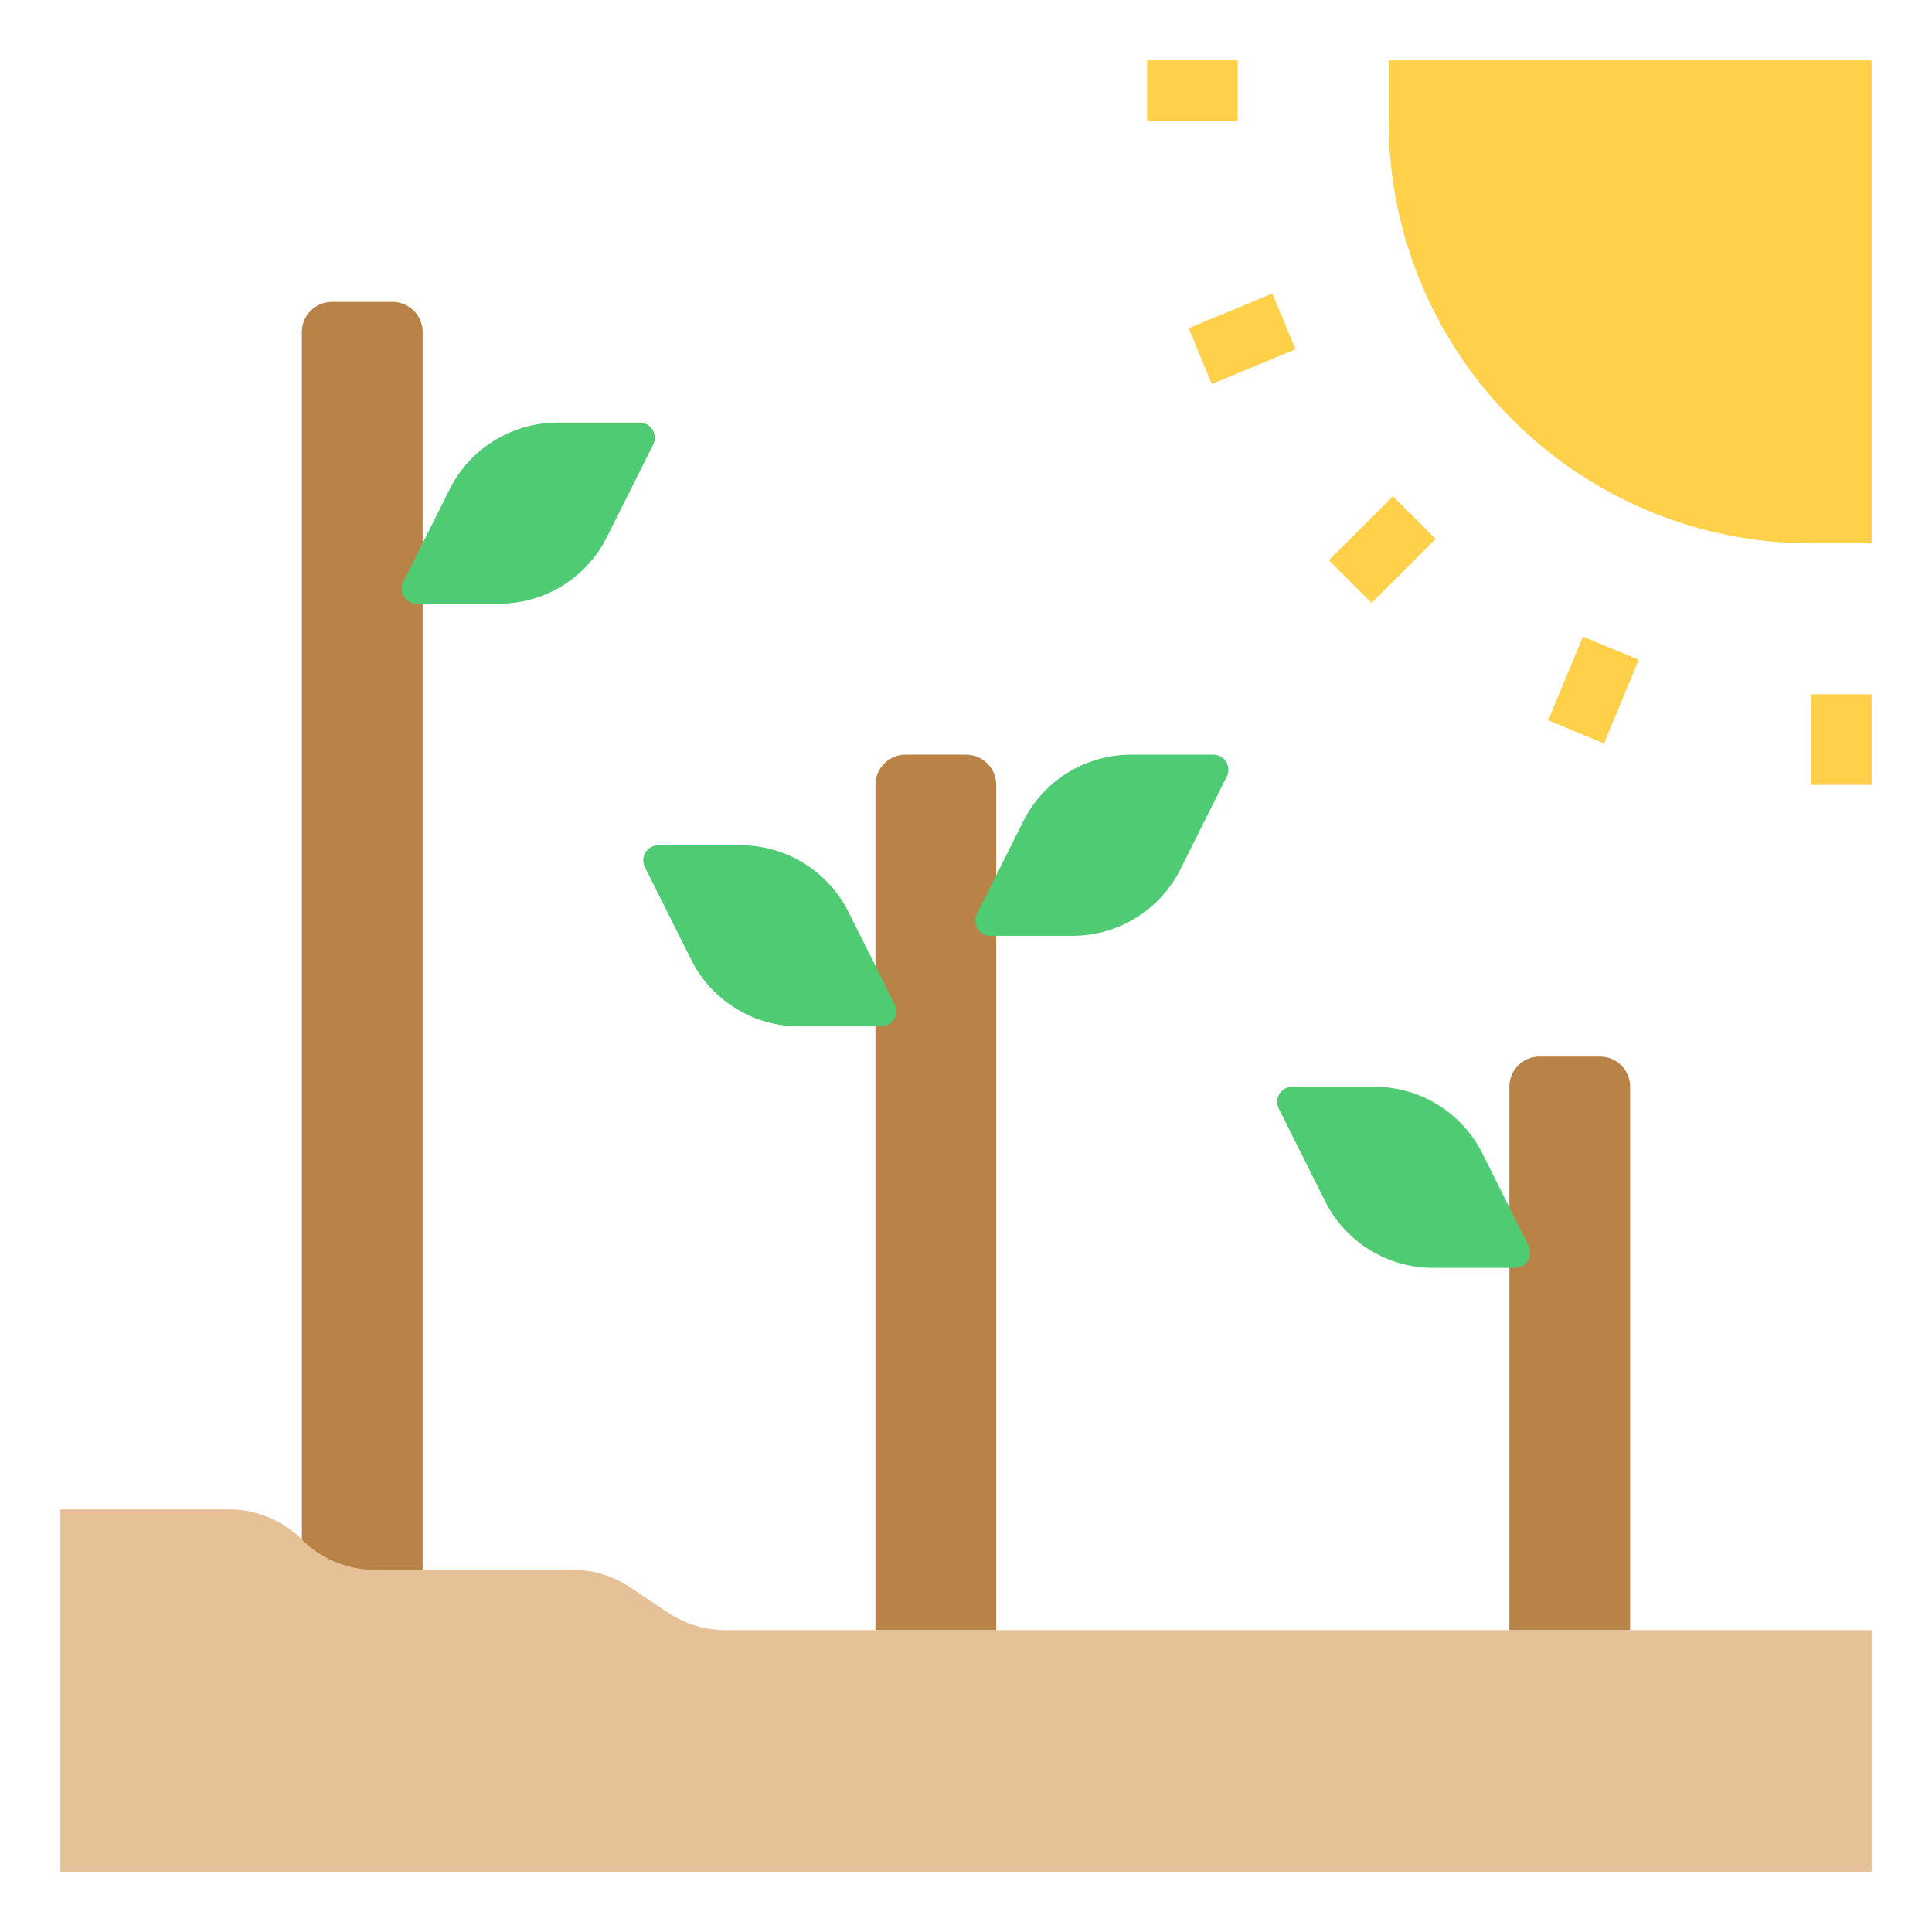 <?xml version="1.0" encoding="UTF-8"?> <svg xmlns="http://www.w3.org/2000/svg" id="Flat" height="512" viewBox="0 0 64 64" width="512"><path d="m10 52v-41a1 1 0 0 1 1-1h2a1 1 0 0 1 1 1v41z" fill="#b98348"></path><path d="m18.472 14h2.719a.5.5 0 0 1 .447.724l-1.533 3.065a4 4 0 0 1 -3.578 2.211h-2.719a.5.5 0 0 1 -.447-.724l1.533-3.065a4 4 0 0 1 3.578-2.211z" fill="#4fcc73"></path><path d="m29 54v-28a1 1 0 0 1 1-1h2a1 1 0 0 1 1 1v28z" fill="#b98348"></path><path d="m24.528 28h-2.719a.5.5 0 0 0 -.447.724l1.533 3.065a4 4 0 0 0 3.578 2.211h2.719a.5.5 0 0 0 .447-.724l-1.533-3.065a4 4 0 0 0 -3.578-2.211z" fill="#4fcc73"></path><path d="m37.472 25h2.719a.5.5 0 0 1 .447.724l-1.533 3.065a4 4 0 0 1 -3.578 2.211h-2.719a.5.5 0 0 1 -.447-.724l1.533-3.065a4 4 0 0 1 3.578-2.211z" fill="#4fcc73"></path><path d="m50 54v-18a1 1 0 0 1 1-1h2a1 1 0 0 1 1 1v18z" fill="#b98348"></path><path d="m45.528 36h-2.719a.5.5 0 0 0 -.447.724l1.533 3.065a4 4 0 0 0 3.578 2.211h2.719a.5.5 0 0 0 .447-.724l-1.533-3.065a4 4 0 0 0 -3.578-2.211z" fill="#4fcc73"></path><path d="m62 54h-37.966a3.414 3.414 0 0 1 -1.894-.573l-1.28-.853a3.414 3.414 0 0 0 -1.894-.573h-6.552a3.414 3.414 0 0 1 -2.414-1 3.414 3.414 0 0 0 -2.414-1h-5.586v12h60z" fill="#e6c197"></path><g fill="#ffd04a"><path d="m62 18h-2a14 14 0 0 1 -14-14v-2h16z"></path><path d="m60 23h2v3h-2z"></path><path d="m44.297 17.203h3v2h-3z" transform="matrix(.707 -.707 .707 .707 .542 37.715)"></path><path d="m38 2h3v2h-3z"></path><path d="m51.272 21.863h3v2h-3z" transform="matrix(.383 -.924 .924 .383 11.449 62.863)"></path><path d="m39.637 10.228h3v2h-3z" transform="matrix(.924 -.383 .383 .924 -1.165 16.603)"></path></g></svg> 